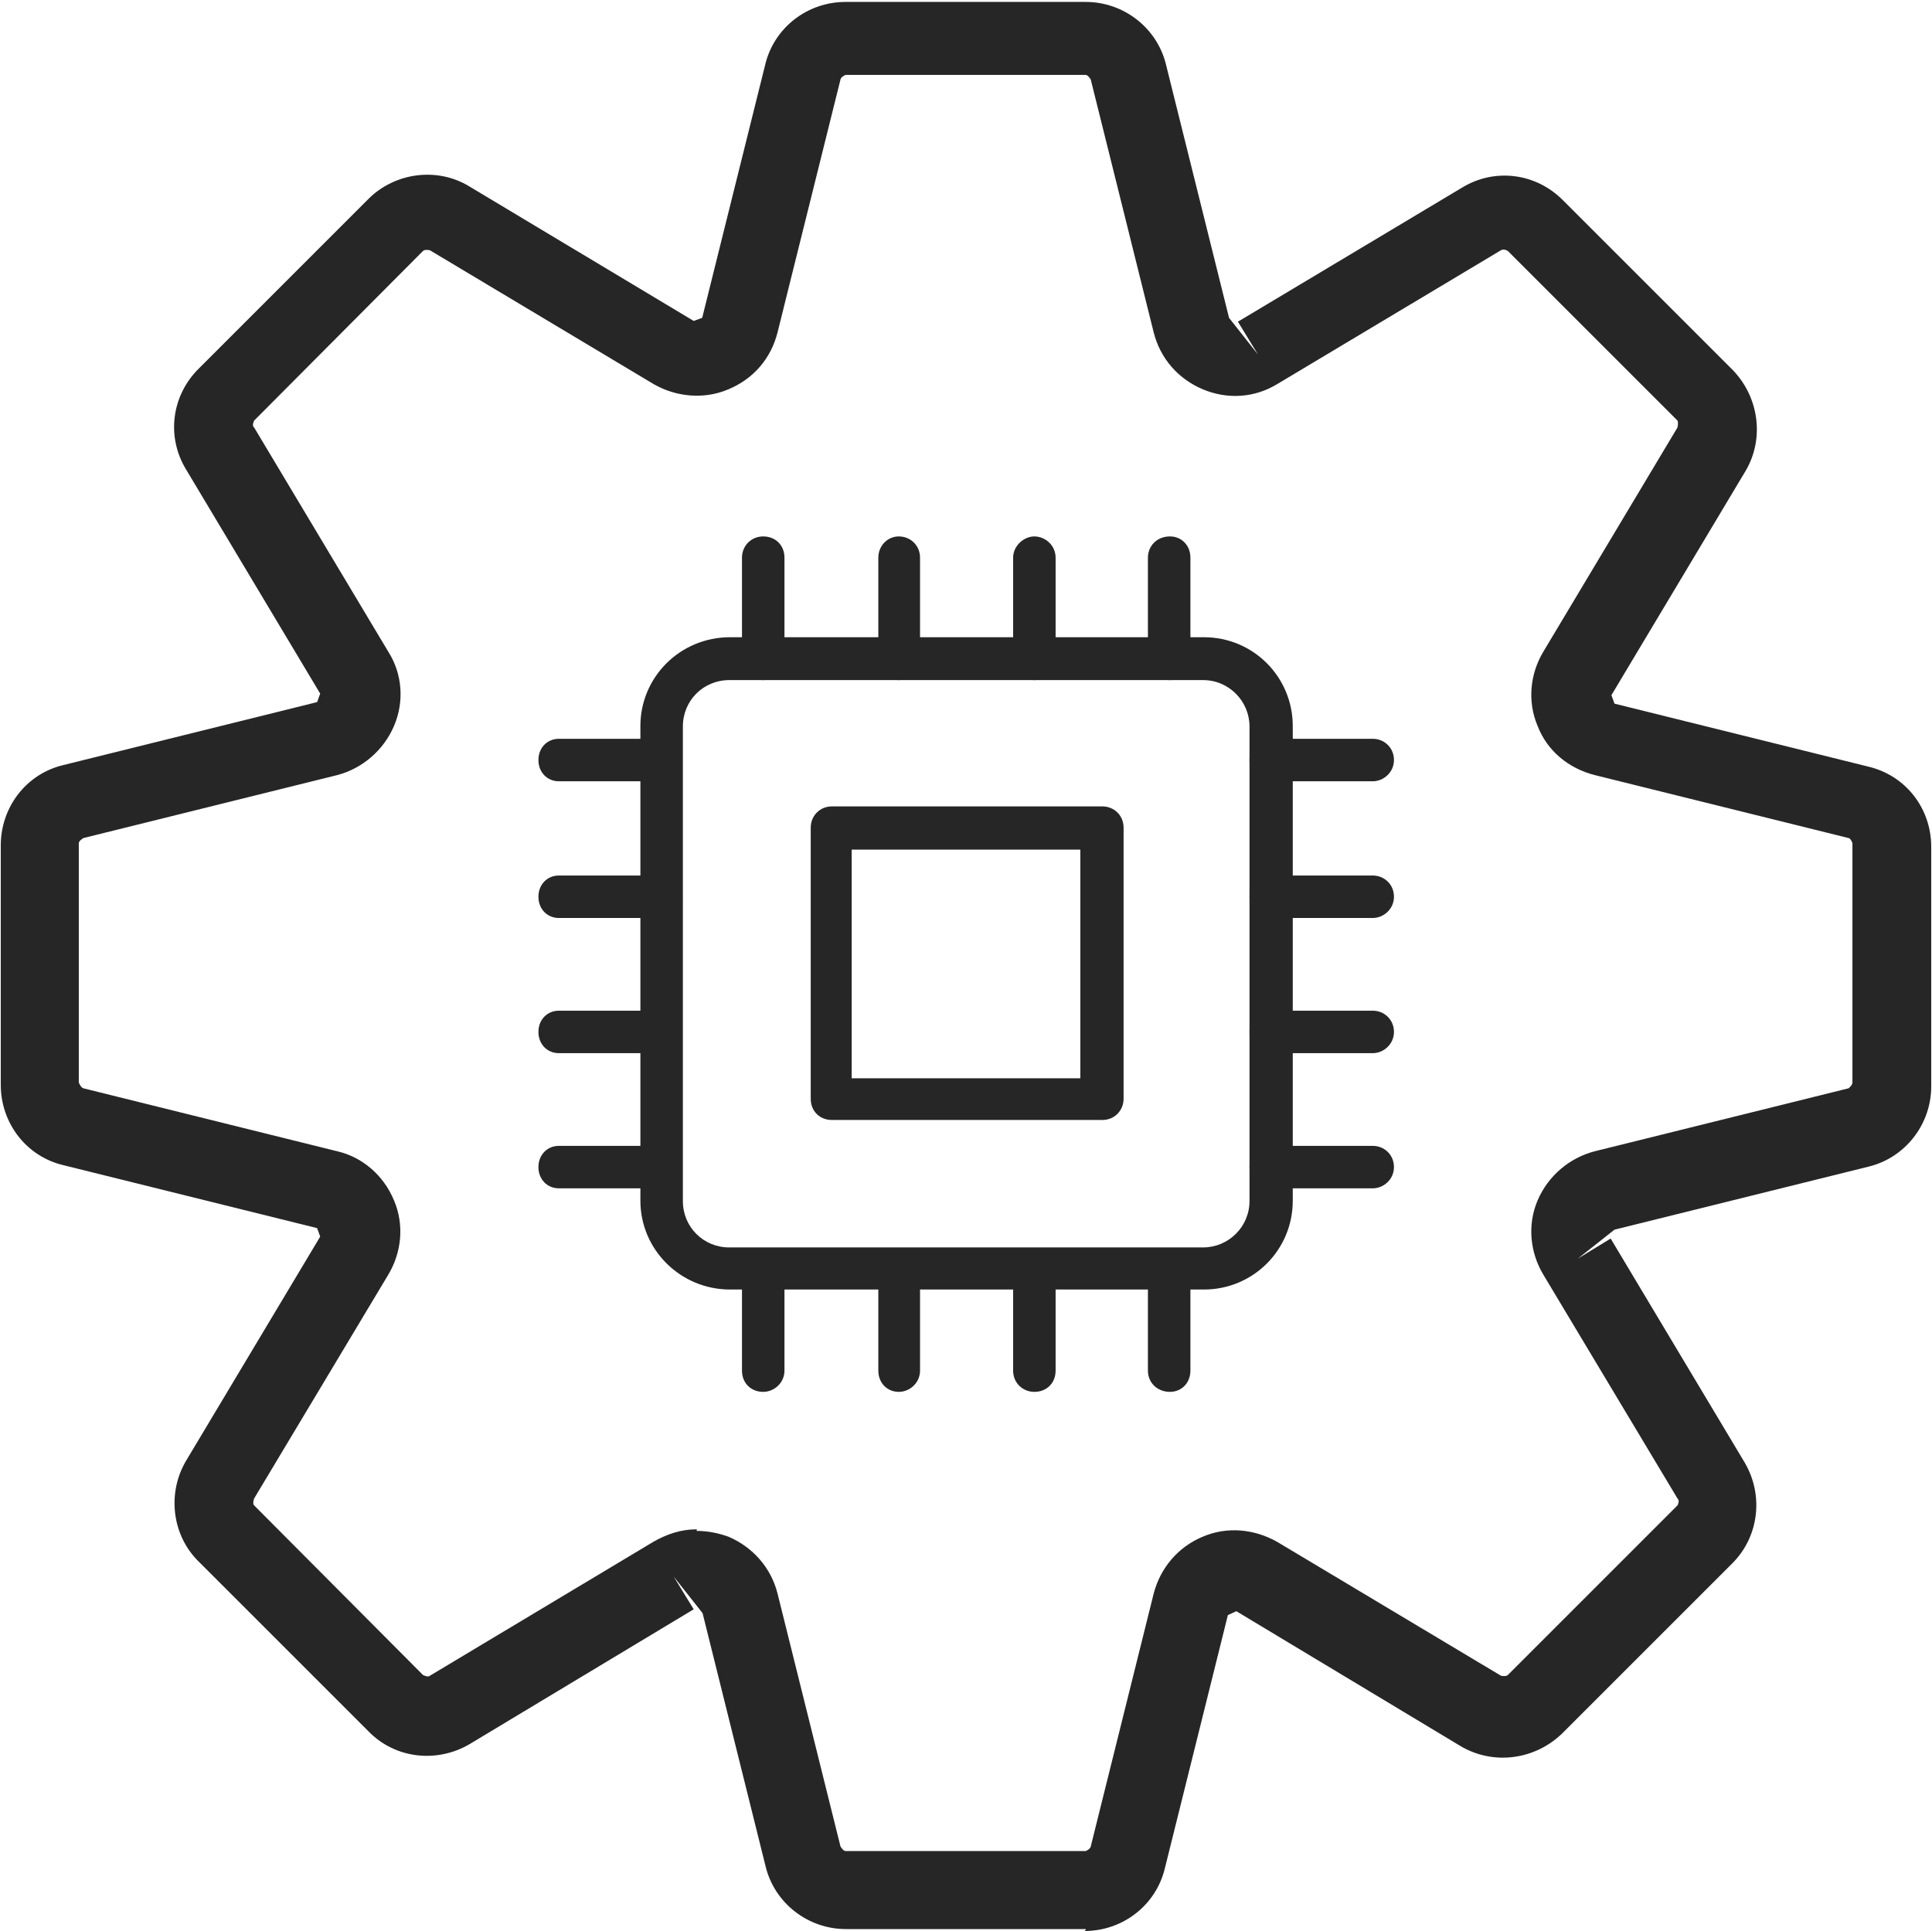 <?xml version="1.0" encoding="UTF-8"?>
<svg id="Layer_2" data-name="Layer 2" xmlns="http://www.w3.org/2000/svg" width="50.02" height="50" viewBox="0 0 50.02 50">
  <defs>
    <style>
      .cls-1 {
        fill: #262626;
      }
    </style>
  </defs>
  <g id="Layer_2-2" data-name="Layer 2">
    <g id="Layer_1-2" data-name="Layer 1-2">
      <g>
        <path class="cls-1" d="M31.17,33.39h-12.27c-1.28,0-2.32-1.03-2.32-2.3v-12.29c0-1.27,1.03-2.3,2.32-2.3h12.27c1.28,0,2.3,1.03,2.3,2.3v12.29c0,1.28-1.03,2.3-2.3,2.3ZM18.88,17.61c-.67,0-1.2.53-1.2,1.2v12.29c0,.67.53,1.2,1.2,1.2h12.27c.65,0,1.2-.53,1.2-1.2v-12.29c0-.65-.53-1.2-1.2-1.2h-12.27Z"/>
        <path class="cls-1" d="M28.54,29h-7c-.32,0-.55-.23-.55-.55v-7.02c0-.3.23-.55.55-.55h7c.3,0,.55.23.55.55v7.02c0,.3-.23.55-.55.55ZM22.05,27.92h5.92v-5.92h-5.92v5.92Z"/>
        <path class="cls-1" d="M35.54,20.23h-2.64c-.3,0-.55-.23-.55-.55s.23-.55.55-.55h2.64c.3,0,.55.23.55.55s-.27.55-.55.55Z"/>
        <path class="cls-1" d="M17.11,20.23h-2.64c-.3,0-.53-.23-.53-.55s.23-.55.53-.55h2.64c.3,0,.55.23.55.55s-.27.55-.55.55Z"/>
        <path class="cls-1" d="M35.54,23.77h-2.64c-.3,0-.55-.23-.55-.55s.23-.55.55-.55h2.64c.3,0,.55.23.55.55s-.27.55-.55.55Z"/>
        <path class="cls-1" d="M17.11,23.77h-2.64c-.3,0-.53-.23-.53-.55s.23-.55.53-.55h2.64c.3,0,.55.23.55.55s-.27.55-.55.55Z"/>
        <path class="cls-1" d="M35.54,27.27h-2.64c-.3,0-.55-.23-.55-.55s.23-.55.55-.55h2.64c.3,0,.55.23.55.55s-.27.55-.55.55Z"/>
        <path class="cls-1" d="M17.11,27.27h-2.64c-.3,0-.53-.23-.53-.55s.23-.55.53-.55h2.64c.3,0,.55.23.55.55s-.27.55-.55.55Z"/>
        <path class="cls-1" d="M35.54,30.77h-2.64c-.3,0-.55-.23-.55-.55s.23-.55.55-.55h2.64c.3,0,.55.23.55.55s-.27.55-.55.55Z"/>
        <path class="cls-1" d="M17.11,30.77h-2.64c-.3,0-.53-.23-.53-.55s.23-.55.53-.55h2.64c.3,0,.55.23.55.55s-.27.55-.55.55Z"/>
        <path class="cls-1" d="M19.76,17.61c-.32,0-.55-.23-.55-.55v-2.62c0-.3.23-.55.55-.55s.55.23.55.55v2.62c0,.32-.27.55-.55.55Z"/>
        <path class="cls-1" d="M19.76,36.04c-.32,0-.55-.23-.55-.55v-2.62c0-.3.23-.55.55-.55s.55.23.55.55v2.62c0,.32-.27.55-.55.55Z"/>
        <path class="cls-1" d="M23.27,17.61c-.3,0-.53-.23-.53-.55v-2.62c0-.3.23-.55.53-.55s.55.23.55.55v2.62c0,.32-.27.55-.55.55Z"/>
        <path class="cls-1" d="M23.27,36.04c-.3,0-.53-.23-.53-.55v-2.62c0-.3.23-.55.53-.55s.55.23.55.55v2.62c0,.32-.27.55-.55.55Z"/>
        <path class="cls-1" d="M26.78,17.61c-.3,0-.55-.23-.55-.55v-2.62c0-.3.27-.55.55-.55s.55.23.55.55v2.62c0,.32-.23.55-.55.55Z"/>
        <path class="cls-1" d="M26.78,36.04c-.3,0-.55-.23-.55-.55v-2.62c0-.3.27-.55.55-.55s.55.23.55.55v2.62c0,.32-.23.55-.55.55Z"/>
        <path class="cls-1" d="M30.29,17.61c-.32,0-.57-.23-.57-.55v-2.62c0-.3.23-.55.57-.55.3,0,.53.23.53.55v2.62c0,.32-.23.55-.53.55Z"/>
        <path class="cls-1" d="M30.29,36.04c-.32,0-.57-.23-.57-.55v-2.62c0-.3.23-.55.57-.55.3,0,.53.23.53.55v2.62c0,.32-.23.55-.53.55Z"/>
      </g>
      <path class="cls-1" d="M28.12,49.95h-6.22c-.98,0-1.85-.67-2.08-1.63l-1.63-6.55-.75-.95.52.85-5.8,3.49c-.85.5-1.93.38-2.62-.33l-4.39-4.39c-.7-.68-.83-1.78-.33-2.62l3.47-5.8-.08-.22-6.57-1.63c-.97-.23-1.62-1.1-1.62-2.08v-6.2c0-.98.65-1.85,1.62-2.08l6.57-1.63.08-.22-3.47-5.8c-.52-.85-.38-1.92.33-2.62l4.39-4.39c.68-.68,1.77-.83,2.6-.33l5.82,3.49.22-.08,1.63-6.55c.23-.97,1.1-1.63,2.08-1.63h6.22c.98,0,1.85.67,2.08,1.63l1.63,6.55.75.95-.52-.85,5.8-3.47c.85-.52,1.92-.38,2.62.33l4.39,4.39c.68.7.83,1.78.33,2.62l-3.47,5.8.08.22,6.57,1.63h0c.97.23,1.63,1.08,1.63,2.08v6.2c0,.98-.67,1.85-1.63,2.08l-6.57,1.63-.95.75.85-.52,3.47,5.8c.5.85.37,1.93-.33,2.62l-4.39,4.39c-.72.7-1.8.83-2.64.33l-5.8-3.49-.22.1-1.63,6.55c-.23.97-1.1,1.63-2.08,1.63l.03-.03v-.02ZM18.03,39.64c.28,0,.55.05.83.15.63.27,1.1.8,1.27,1.47l1.63,6.55s.07.12.13.12h6.22s.12-.05.13-.12l1.63-6.55c.17-.65.62-1.2,1.27-1.47.63-.27,1.33-.2,1.92.13l5.8,3.47s.13.03.18-.02l4.39-4.39s.07-.12,0-.18l-3.47-5.79c-.35-.58-.42-1.3-.15-1.93s.82-1.1,1.48-1.27l6.57-1.63s.1-.08.1-.15v-6.2s-.05-.13-.1-.13l-6.57-1.63c-.67-.17-1.23-.62-1.48-1.27-.27-.63-.2-1.35.15-1.93l3.47-5.8s.03-.13,0-.18l-4.39-4.39s-.1-.07-.18-.02l-5.8,3.47c-.58.35-1.28.4-1.92.13s-1.1-.8-1.27-1.47l-1.63-6.55s-.07-.12-.13-.12h-6.22s-.12.05-.13.12l-1.63,6.55c-.17.67-.62,1.2-1.27,1.47-.63.27-1.35.2-1.93-.13l-5.8-3.47s-.13-.03-.18.02l-4.37,4.39s-.07.13,0,.18l3.47,5.8c.37.58.42,1.3.15,1.93s-.82,1.1-1.47,1.27l-6.57,1.63s-.12.07-.12.13v6.2s.05.13.12.15l6.57,1.63c.65.15,1.2.62,1.47,1.27.27.63.2,1.35-.15,1.93l-3.47,5.79s-.05.13,0,.18l4.37,4.39s.13.07.18.02l5.79-3.47c.35-.2.72-.32,1.1-.32h.02v.03Z"/>
    </g>
  </g>
</svg>